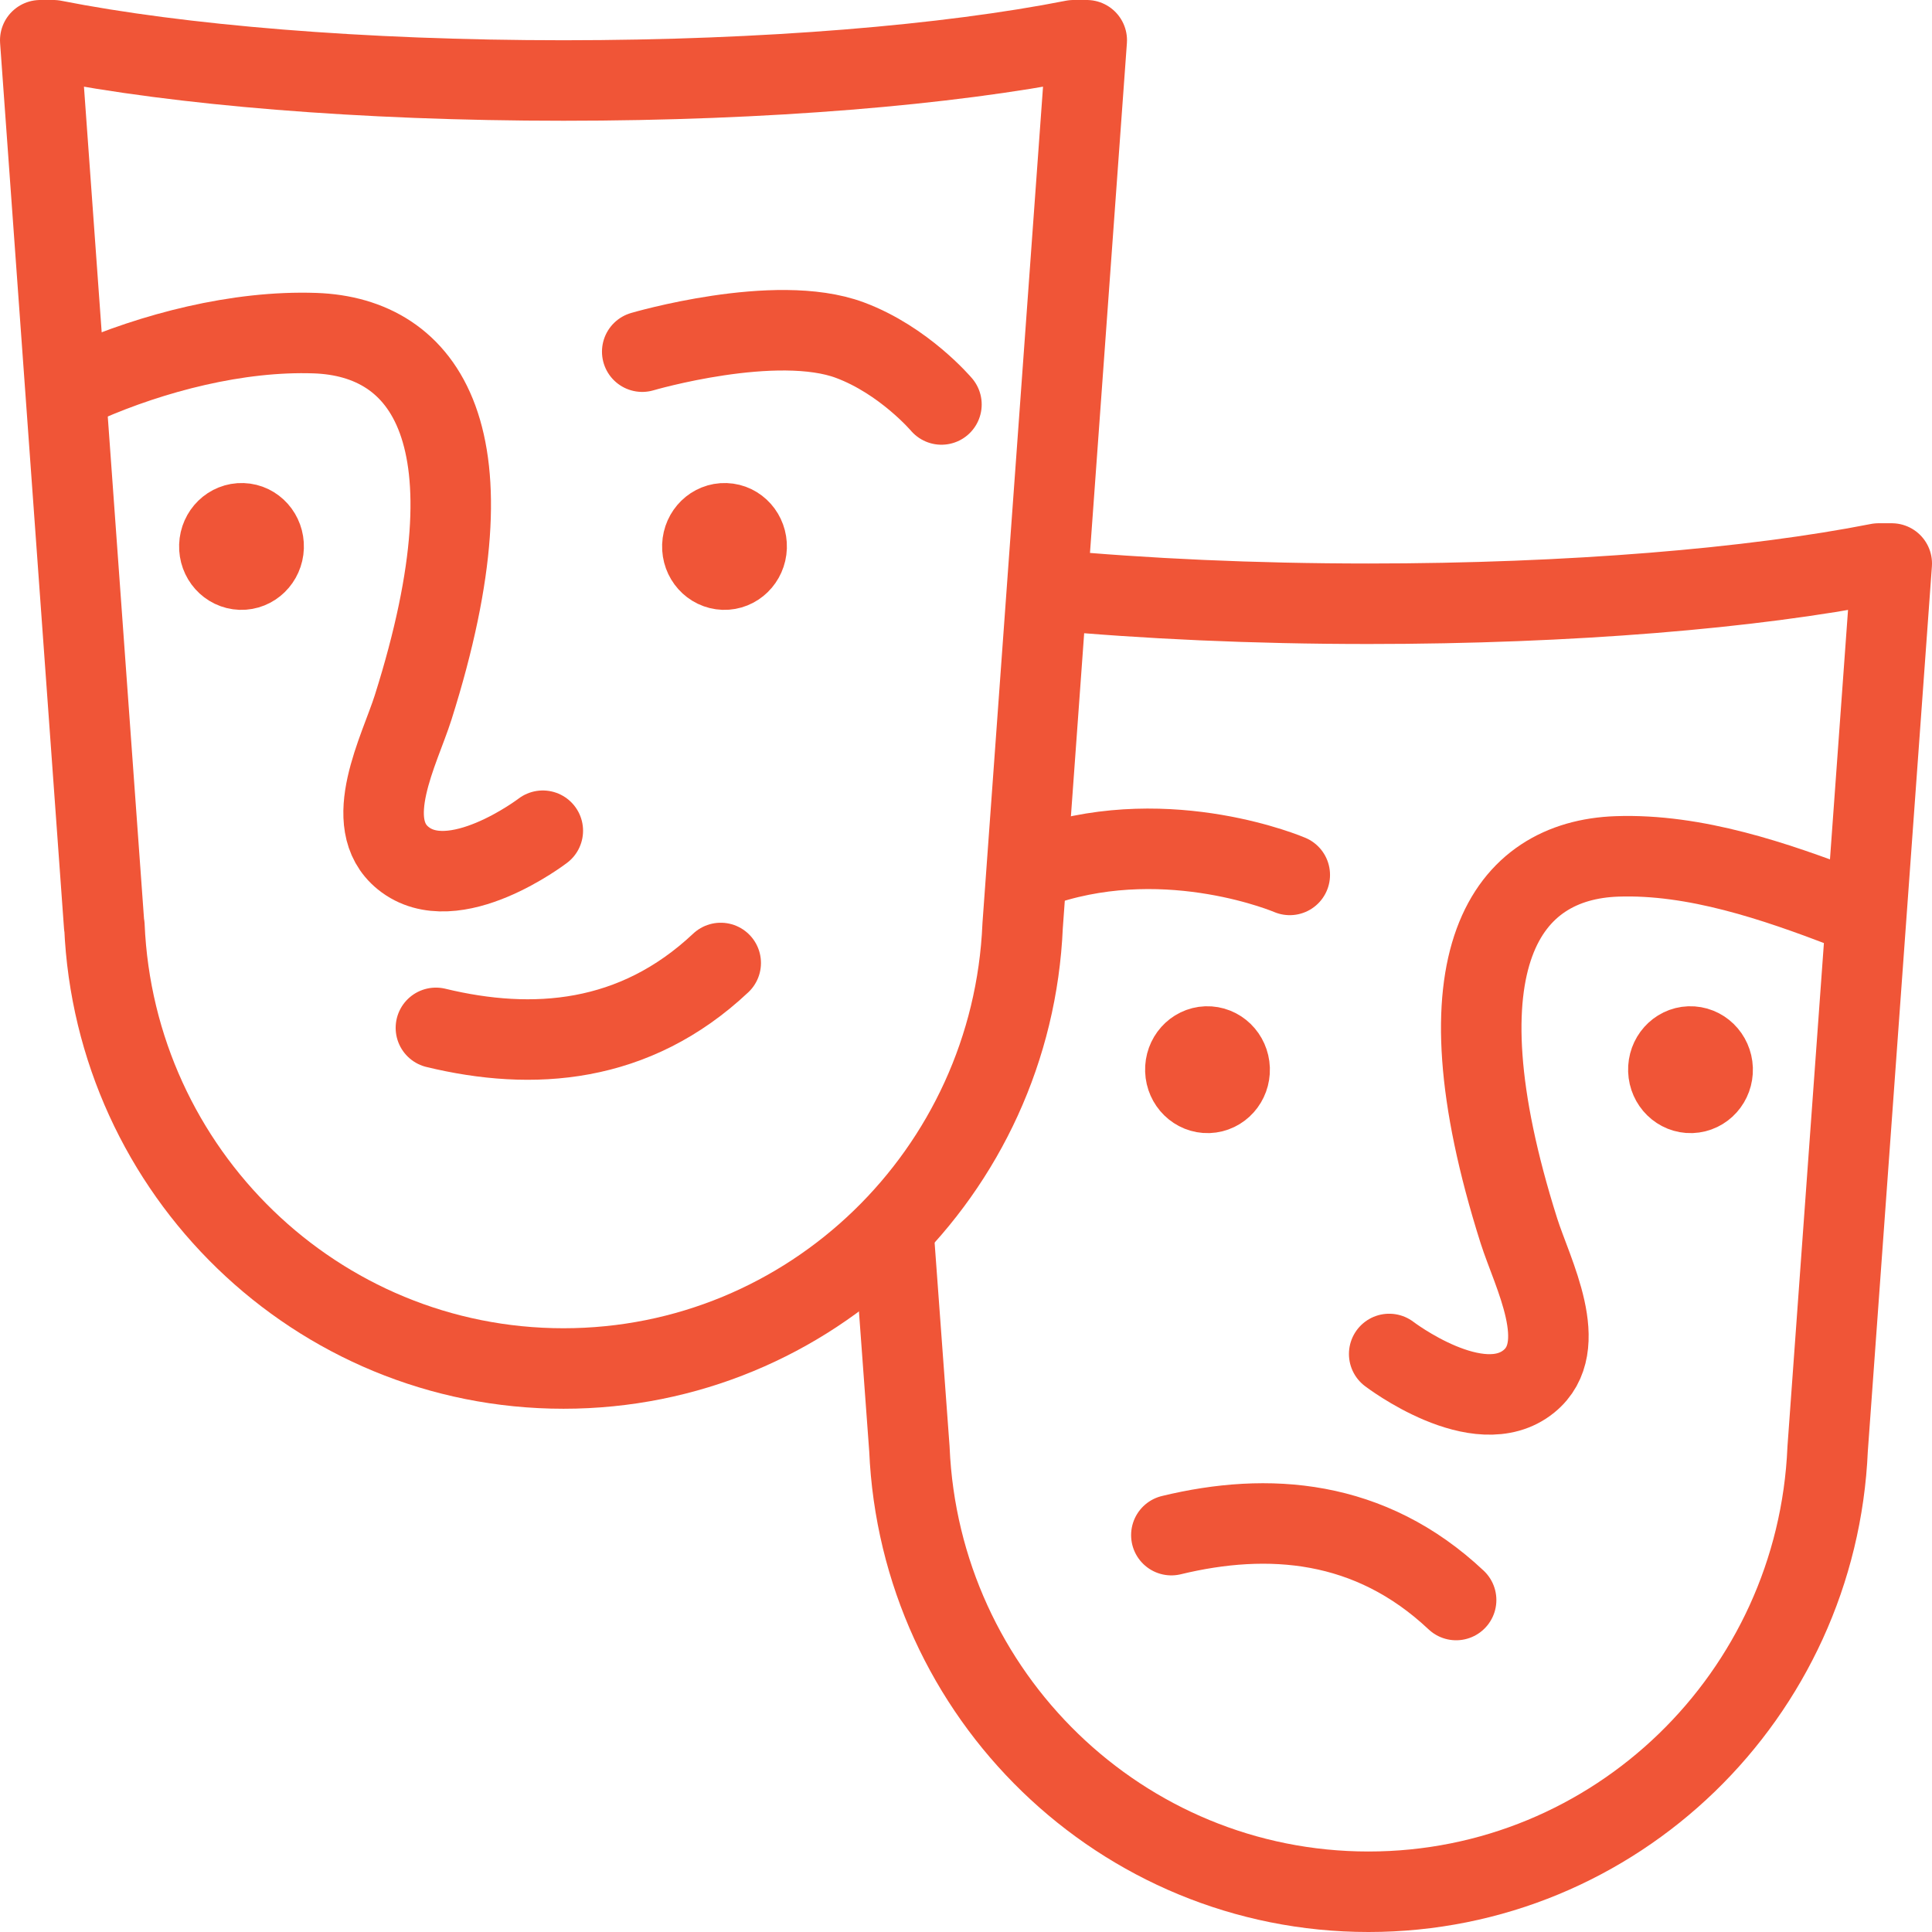 <svg width="48" height="48" viewBox="0 0 48 48" fill="none" xmlns="http://www.w3.org/2000/svg">
<path d="M26.079 14.655C28.444 14.875 31.14 15 34 15C39.035 15 43.558 14.614 46.671 14H47L45.407 36C45.145 42.12 40.138 47 34 47C27.861 47 22.855 42.12 22.594 36.001L22.209 30.758" stroke="#F05537" stroke-width="2" stroke-linecap="round" stroke-linejoin="round"/>
<path d="M32.044 21.737C32.044 21.737 29.094 20.472 25.985 21.476" stroke="#F05537" stroke-width="2" stroke-linecap="round" stroke-linejoin="round"/>
<path d="M45.856 22.565C44.106 21.896 42.115 21.209 40.171 21.277C37.449 21.372 35.59 23.794 37.736 30.577C38.071 31.634 39.054 33.454 37.984 34.32C36.732 35.336 34.514 33.639 34.514 33.639" stroke="#F05537" stroke-width="2" stroke-linecap="round" stroke-linejoin="round"/>
<path d="M29.102 38.14C31.503 37.559 34.034 37.735 36.177 39.752" stroke="#F05537" stroke-width="2" stroke-linecap="round" stroke-linejoin="round"/>
<path fill-rule="evenodd" clip-rule="evenodd" d="M29.45 26.595C29.461 26.913 29.716 27.162 30.018 27.152C30.324 27.141 30.561 26.875 30.55 26.557C30.538 26.239 30.284 25.99 29.978 26C29.676 26.011 29.439 26.277 29.45 26.595Z" fill="#F05537" stroke="#F05537" stroke-width="2" stroke-linecap="round" stroke-linejoin="round"/>
<path fill-rule="evenodd" clip-rule="evenodd" d="M41.45 26.595C41.461 26.913 41.716 27.162 42.018 27.152C42.324 27.141 42.561 26.875 42.55 26.557C42.538 26.239 42.284 25.99 41.978 26C41.676 26.011 41.439 26.277 41.45 26.595Z" fill="#F05537" stroke="#F05537" stroke-width="2" stroke-linecap="round" stroke-linejoin="round"/>
<path fill-rule="evenodd" clip-rule="evenodd" d="M27 1L25.407 23C25.145 29.12 20.138 34 14 34C7.862 34 2.855 29.12 2.594 23.001L2.588 23L1 1L1.329 1C4.442 1.614 8.965 2 14 2C19.035 2 23.558 1.614 26.671 1L27 1Z" stroke="#F05537" stroke-width="2" stroke-linecap="round" stroke-linejoin="round"/>
<path d="M15.956 8.737C15.956 8.737 19.272 7.762 21.117 8.451C22.462 8.952 23.39 10.049 23.39 10.049" stroke="#F05537" stroke-width="2" stroke-linecap="round" stroke-linejoin="round"/>
<path d="M2.116 9.5C3.794 8.765 5.904 8.21 7.829 8.277C10.551 8.372 12.409 10.794 10.264 17.577C9.929 18.634 8.946 20.454 10.016 21.32C11.268 22.336 13.486 20.639 13.486 20.639" stroke="#F05537" stroke-width="2" stroke-linecap="round" stroke-linejoin="round"/>
<path d="M10.83 25.537C13.231 26.118 15.762 25.943 17.906 23.925" stroke="#F05537" stroke-width="2" stroke-linecap="round" stroke-linejoin="round"/>
<path fill-rule="evenodd" clip-rule="evenodd" d="M18.55 13.595C18.539 13.913 18.284 14.162 17.982 14.152C17.676 14.141 17.439 13.875 17.45 13.557C17.462 13.239 17.716 12.99 18.022 13.001C18.324 13.011 18.561 13.277 18.55 13.595Z" fill="#F05537" stroke="#F05537" stroke-width="2" stroke-linecap="round" stroke-linejoin="round"/>
<path fill-rule="evenodd" clip-rule="evenodd" d="M6.55 13.595C6.539 13.913 6.284 14.162 5.982 14.152C5.676 14.141 5.439 13.875 5.45 13.557C5.461 13.239 5.716 12.99 6.022 13.001C6.324 13.011 6.561 13.277 6.55 13.595Z" fill="#F05537" stroke="#F05537" stroke-width="2" stroke-linecap="round" stroke-linejoin="round"/>
</svg>
